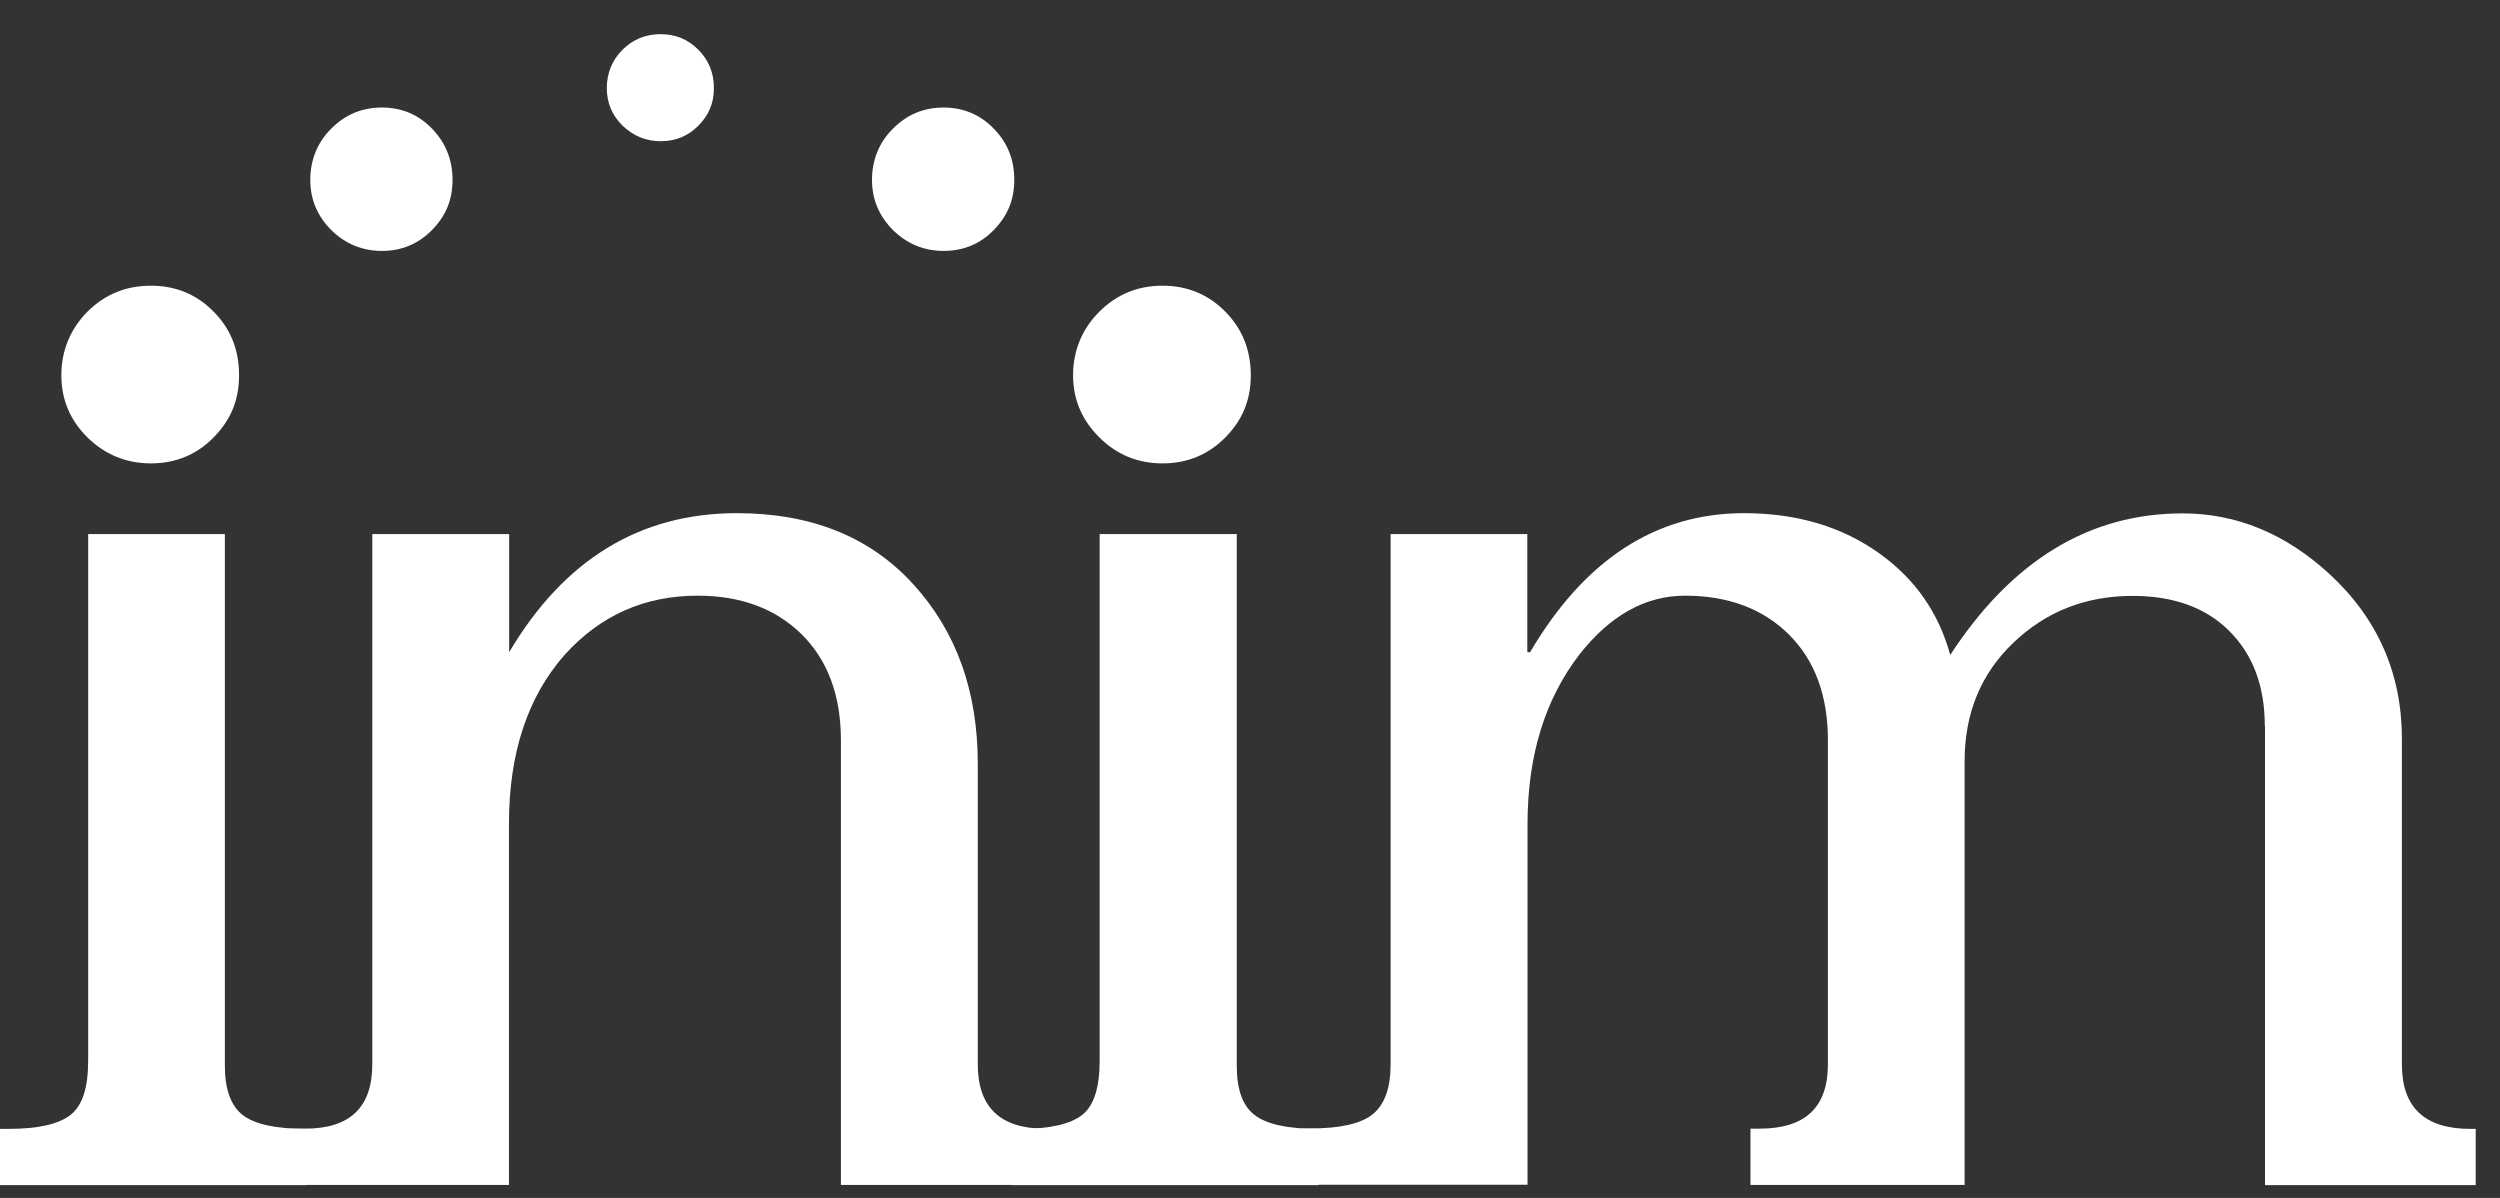 <svg xmlns="http://www.w3.org/2000/svg" width="96" height="46" viewBox="0 0 96 46" fill="none"><rect x="0" y="0" width="96" height="46" fill="#333333" stroke="none"/><g clip-path="url(#clip0_2432_17220)"><path d="M3.378 20.507H8.635V40.925C8.635 41.833 8.866 42.464 9.319 42.816C9.772 43.168 10.579 43.348 11.725 43.348H11.774V45.509H0V43.348H0.354C1.467 43.348 2.249 43.168 2.703 42.816C3.164 42.464 3.386 41.768 3.386 40.72V20.507H3.378Z" fill="white"></path><path d="M5.797 10.971C6.746 10.971 7.546 11.302 8.198 11.963C8.858 12.624 9.18 13.434 9.18 14.409C9.18 15.383 8.85 16.141 8.198 16.802C7.546 17.463 6.738 17.794 5.797 17.794C4.856 17.794 4.04 17.463 3.363 16.802C2.686 16.132 2.356 15.34 2.356 14.409C2.356 13.477 2.695 12.633 3.363 11.963C4.04 11.293 4.848 10.971 5.797 10.971Z" fill="white"></path><path d="M14.667 4.129C15.425 4.129 16.067 4.401 16.586 4.937C17.105 5.472 17.377 6.122 17.377 6.904C17.377 7.685 17.114 8.3 16.586 8.836C16.059 9.371 15.416 9.635 14.667 9.635C13.917 9.635 13.266 9.371 12.722 8.836C12.187 8.3 11.915 7.659 11.915 6.904C11.915 6.149 12.187 5.464 12.722 4.937C13.266 4.392 13.909 4.129 14.667 4.129Z" fill="white"></path><path d="M36.237 4.129C36.987 4.129 37.638 4.401 38.157 4.937C38.684 5.472 38.948 6.122 38.948 6.904C38.948 7.685 38.684 8.3 38.157 8.836C37.638 9.371 36.987 9.635 36.237 9.635C35.488 9.635 34.837 9.371 34.293 8.836C33.757 8.3 33.485 7.659 33.485 6.904C33.485 6.149 33.757 5.464 34.293 4.937C34.837 4.392 35.479 4.129 36.237 4.129Z" fill="white"></path><path d="M25.369 1.312C25.943 1.312 26.415 1.509 26.818 1.91C27.213 2.311 27.414 2.794 27.414 3.384C27.414 3.973 27.213 4.423 26.818 4.825C26.423 5.226 25.943 5.422 25.369 5.422C24.796 5.422 24.316 5.217 23.905 4.825C23.503 4.423 23.301 3.949 23.301 3.384C23.301 2.819 23.503 2.311 23.905 1.91C24.308 1.509 24.796 1.312 25.369 1.312Z" fill="white"></path><path d="M19.552 45.502H11.156V43.34H11.716C13.439 43.34 14.296 42.522 14.296 40.868V20.508H19.552V25.044C21.662 21.483 24.578 19.706 28.294 19.706C31.153 19.706 33.411 20.615 35.067 22.432C36.723 24.241 37.547 26.542 37.547 29.333V40.868C37.547 42.514 38.404 43.34 40.126 43.34H40.678V45.502H32.291V28.425C32.291 26.714 31.788 25.355 30.791 24.364C29.786 23.374 28.451 22.874 26.787 22.874C24.743 22.874 23.046 23.636 21.686 25.142C20.261 26.755 19.544 28.916 19.544 31.642V45.493L19.552 45.502Z" fill="white"></path><path d="M42.236 20.507H47.492V40.925C47.492 41.833 47.715 42.464 48.176 42.816C48.63 43.168 49.437 43.348 50.582 43.348H50.632V45.509H38.857V43.348H39.203C40.316 43.348 41.099 43.168 41.552 42.816C42.005 42.464 42.227 41.768 42.227 40.72V20.507H42.236Z" fill="white"></path><path d="M44.643 10.971C45.59 10.971 46.39 11.302 47.049 11.963C47.7 12.624 48.03 13.434 48.03 14.409C48.03 15.383 47.7 16.141 47.049 16.802C46.39 17.463 45.59 17.794 44.643 17.794C43.695 17.794 42.887 17.463 42.22 16.802C41.544 16.132 41.206 15.34 41.206 14.409C41.206 13.477 41.544 12.633 42.22 11.963C42.895 11.293 43.703 10.971 44.643 10.971Z" fill="white"></path><path d="M86.968 27.876C86.968 26.362 86.523 25.158 85.625 24.25C84.727 23.341 83.483 22.882 81.892 22.882C80.096 22.882 78.572 23.48 77.319 24.675C76.067 25.87 75.441 27.385 75.441 29.235V45.502H67.218V43.34H67.572C69.319 43.34 70.192 42.522 70.192 40.868V28.425C70.192 26.714 69.69 25.355 68.693 24.364C67.696 23.374 66.361 22.874 64.705 22.874C63.181 22.874 61.821 23.636 60.643 25.142C59.324 26.861 58.657 29.022 58.657 31.642V45.493H50.022V43.332H50.319C51.464 43.332 52.263 43.152 52.716 42.784C53.169 42.415 53.4 41.777 53.4 40.868V20.508H58.649V25.044H58.756C60.849 21.483 63.592 19.706 66.971 19.706C68.998 19.706 70.744 20.222 72.194 21.27C73.546 22.244 74.444 23.529 74.889 25.15C77.254 21.523 80.228 19.714 83.812 19.714C85.872 19.714 87.751 20.484 89.44 22.031C91.302 23.742 92.233 25.862 92.233 28.376V40.876C92.233 42.522 93.106 43.349 94.861 43.349H95.067V45.51H86.976V27.884L86.968 27.876Z" fill="white"></path></g><defs><clipPath id="clip0_2432_17220"><rect width="96" height="45.176" fill="white" transform="translate(0 0.823)"></rect></clipPath></defs></svg>
